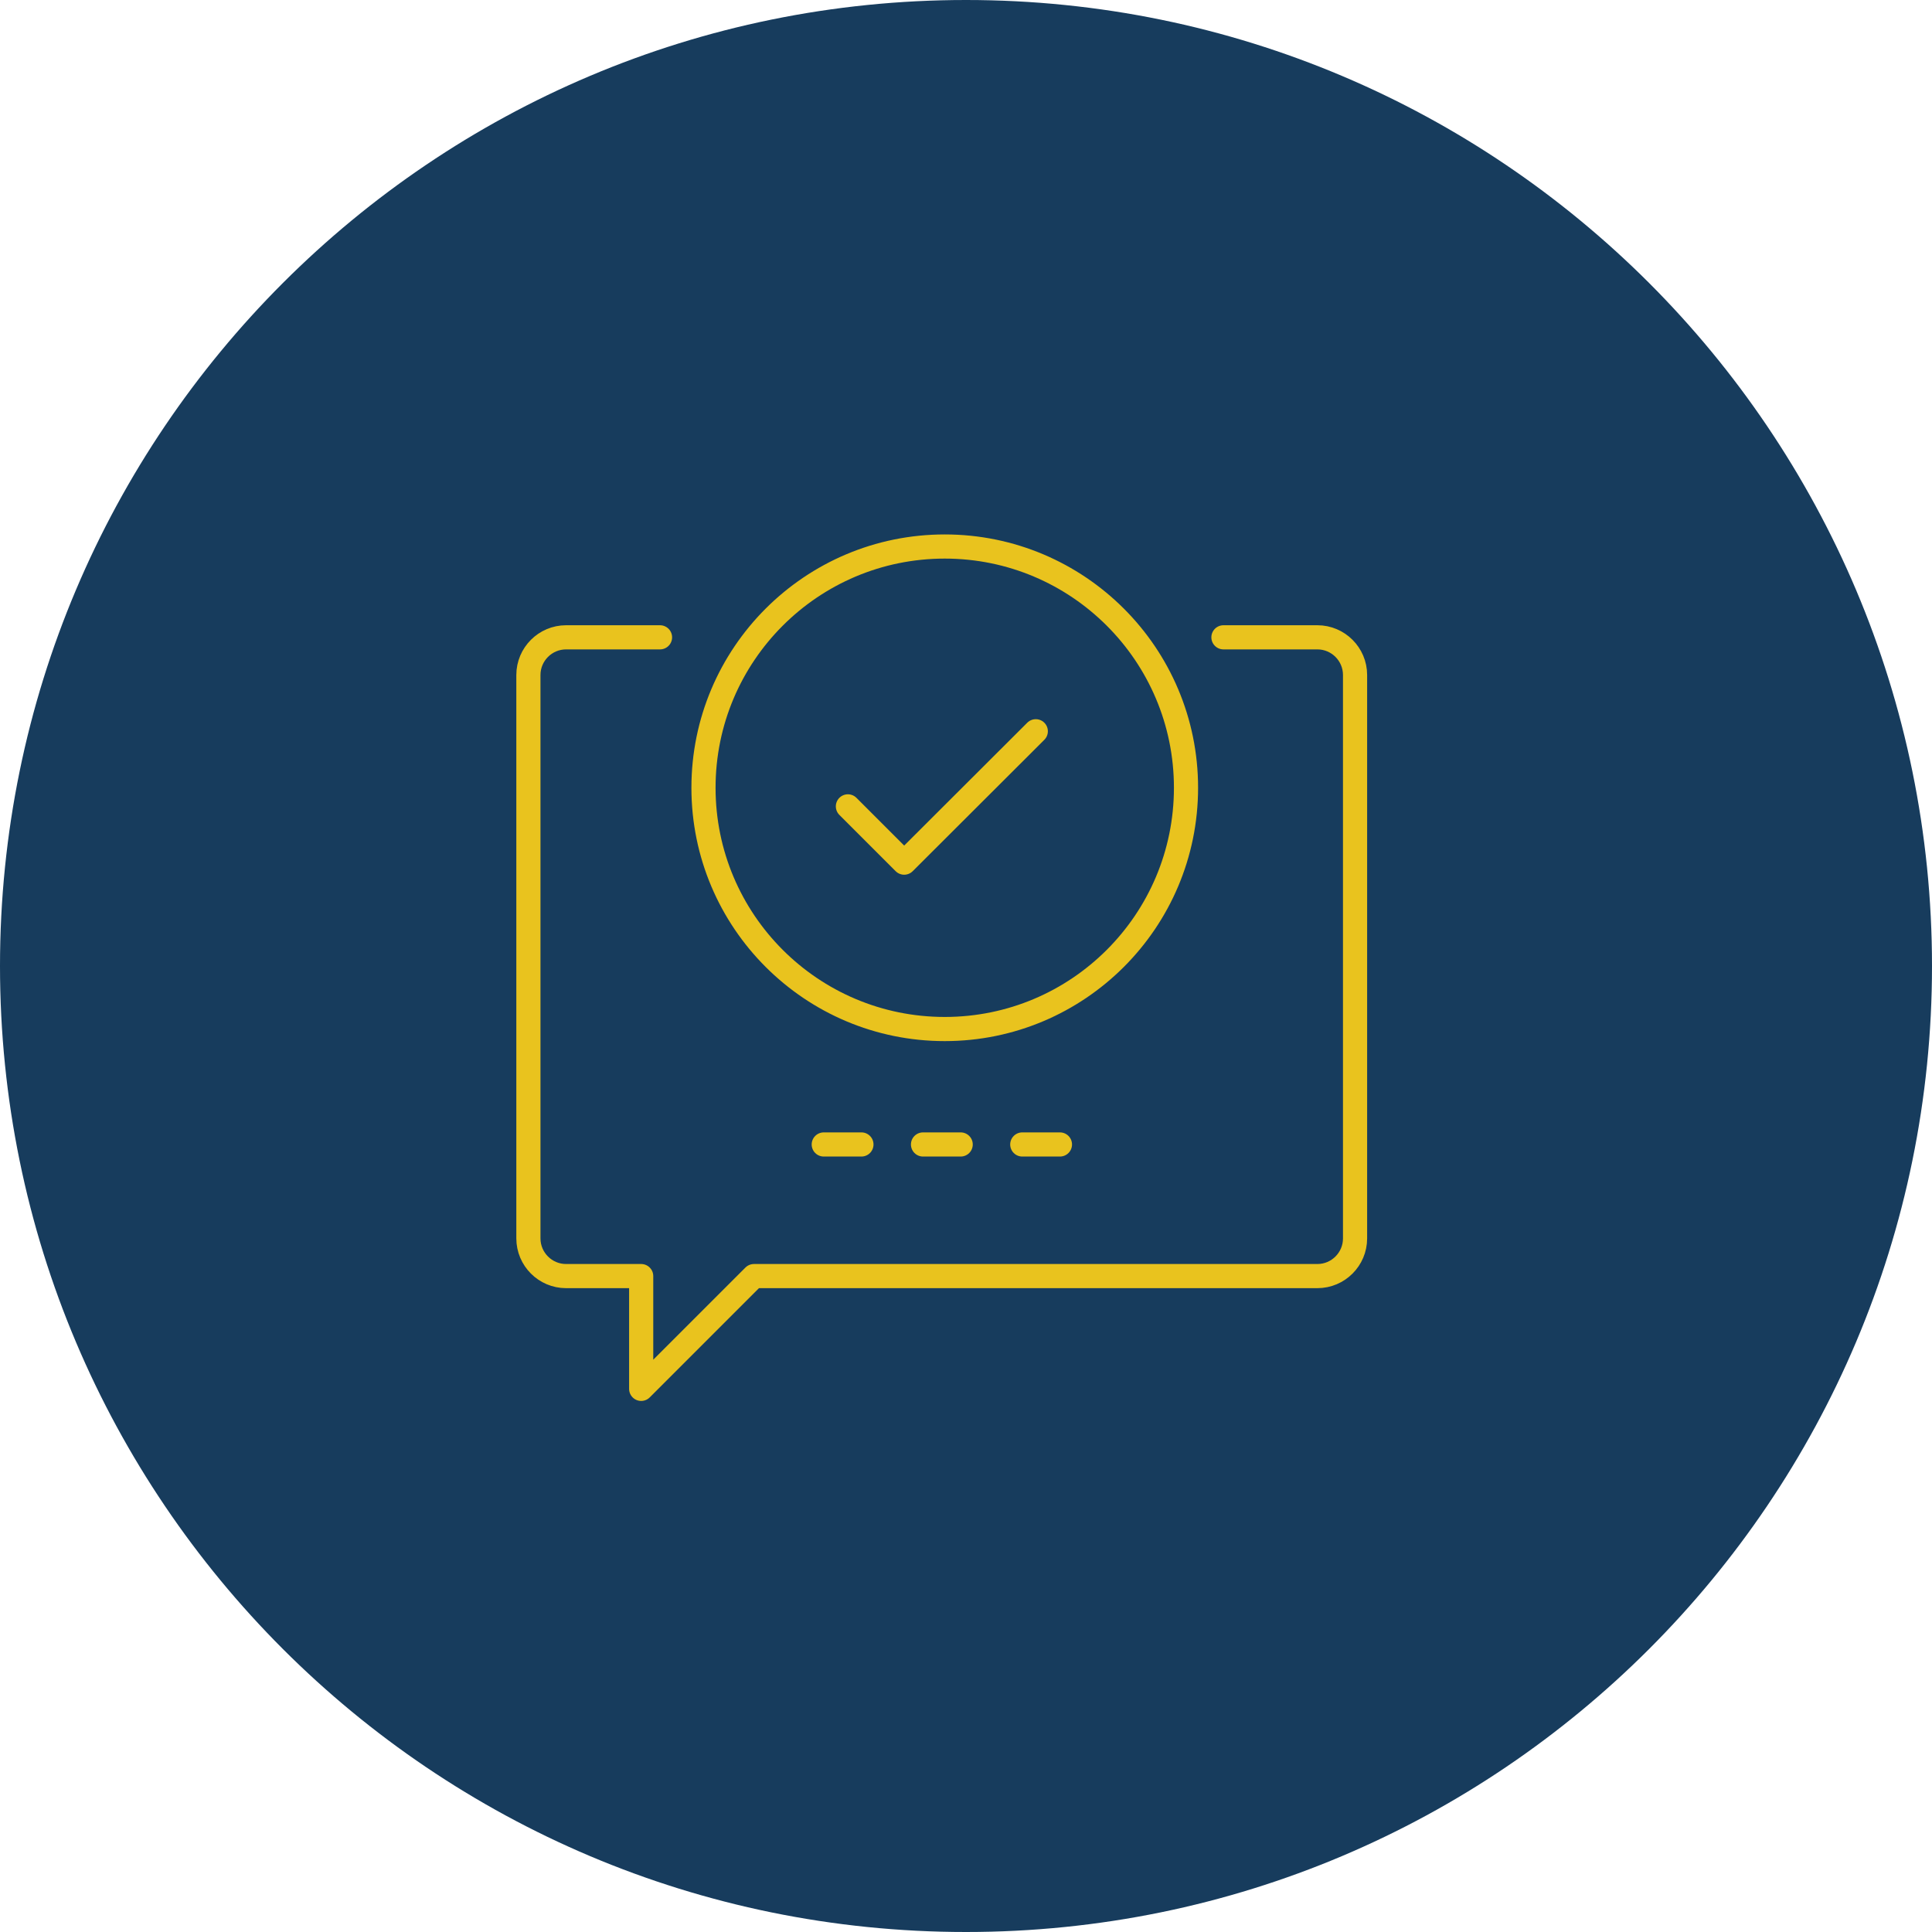 <?xml version="1.0" encoding="UTF-8"?>
<svg xmlns="http://www.w3.org/2000/svg" width="80" height="80" viewBox="0 0 80 80" fill="none">
  <g id="InfluencerToolkit_Icons_TalkingPoints" clip-path="url(#clip0_122_110)">
    <path id="Vector" d="M40 80C62.091 80 80 62.091 80 40C80 17.909 62.091 0 40 0C17.909 0 0 17.909 0 40C0 62.091 17.909 80 40 80Z" fill="#173C5D"></path>
    <path id="Vector_2" d="M39.12 42.61C44.637 42.61 49.11 38.137 49.11 32.62C49.11 27.103 44.637 22.63 39.12 22.63C33.603 22.63 29.13 27.103 29.13 32.62C29.13 38.137 33.603 42.61 39.12 42.61Z" stroke="#E9C31E" stroke-linecap="round" stroke-linejoin="round"></path>
    <path id="Vector_3" d="M27.33 26.39H23.44C22.58 26.39 21.88 27.09 21.88 27.95V51.28C21.88 52.14 22.58 52.84 23.44 52.84H26.55V57.51L31.22 52.84H54.55C55.41 52.84 56.11 52.14 56.11 51.28V27.95C56.11 27.09 55.41 26.39 54.55 26.39H50.66" stroke="#E9C31E" stroke-linecap="round" stroke-linejoin="round"></path>
    <path id="Vector_4" d="M42.89 30.28L37.44 35.72L35.11 33.39" stroke="#E9C31E" stroke-linecap="round" stroke-linejoin="round"></path>
    <path id="Vector_5" d="M43.89 47.39H42.33" stroke="#E9C31E" stroke-linecap="round" stroke-linejoin="round"></path>
    <path id="Vector_6" d="M39.78 47.39H38.22" stroke="#E9C31E" stroke-linecap="round" stroke-linejoin="round"></path>
    <path id="Vector_7" d="M35.67 47.39H34.11" stroke="#E9C31E" stroke-linecap="round" stroke-linejoin="round"></path>
  </g>
  <defs>
    <clipPath id="clip0_122_110">
      <rect width="80" height="80" fill="white"></rect>
    </clipPath>
  </defs>
</svg>
